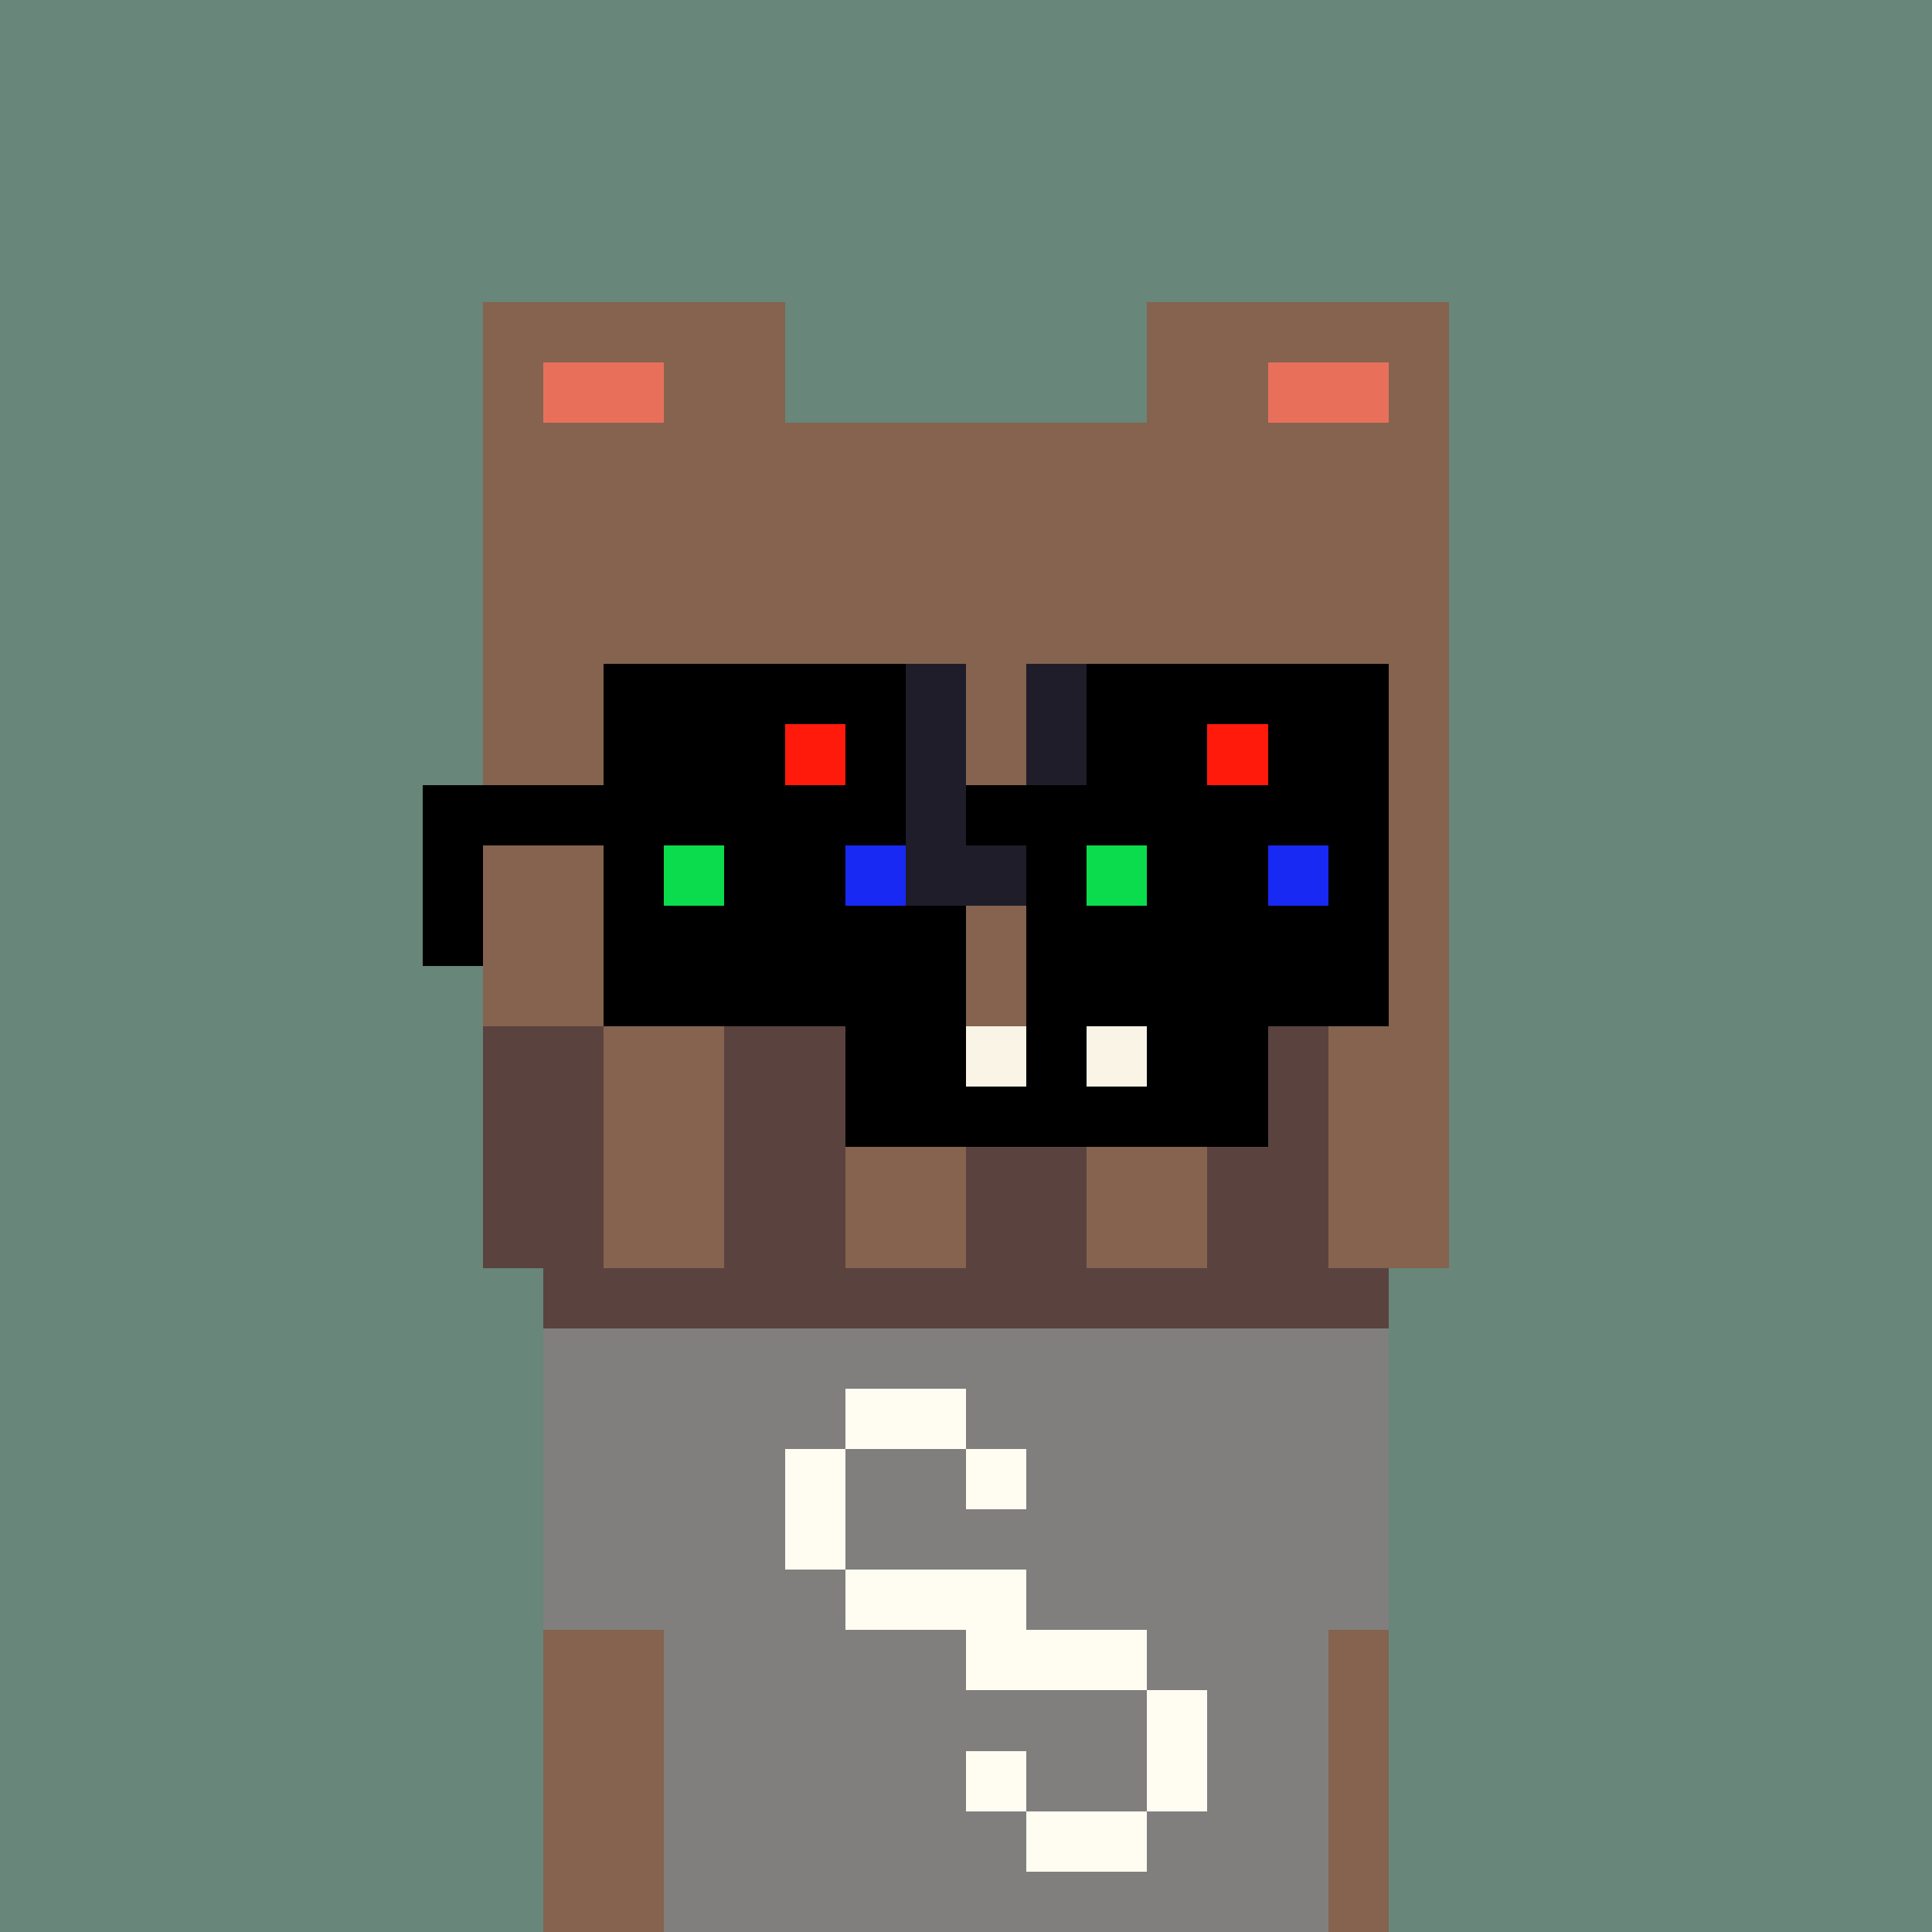 <svg width="320" height="320" viewBox="0 0 320 320" xmlns="http://www.w3.org/2000/svg" shape-rendering="crispEdges"><rect width="100%" height="100%" fill="#688679" /><rect width="140" height="10" x="90" y="210" fill="#807f7e" /><rect width="140" height="10" x="90" y="220" fill="#807f7e" /><rect width="140" height="10" x="90" y="230" fill="#807f7e" /><rect width="140" height="10" x="90" y="240" fill="#807f7e" /><rect width="140" height="10" x="90" y="250" fill="#807f7e" /><rect width="140" height="10" x="90" y="260" fill="#807f7e" /><rect width="140" height="10" x="90" y="270" fill="#807f7e" /><rect width="140" height="10" x="90" y="280" fill="#807f7e" /><rect width="140" height="10" x="90" y="290" fill="#807f7e" /><rect width="140" height="10" x="90" y="300" fill="#807f7e" /><rect width="140" height="10" x="90" y="310" fill="#807f7e" /><rect width="20" height="10" x="140" y="230" fill="#fffdf2" /><rect width="10" height="10" x="130" y="240" fill="#fffdf2" /><rect width="10" height="10" x="160" y="240" fill="#fffdf2" /><rect width="10" height="10" x="130" y="250" fill="#fffdf2" /><rect width="30" height="10" x="140" y="260" fill="#fffdf2" /><rect width="30" height="10" x="160" y="270" fill="#fffdf2" /><rect width="10" height="10" x="190" y="280" fill="#fffdf2" /><rect width="10" height="10" x="160" y="290" fill="#fffdf2" /><rect width="10" height="10" x="190" y="290" fill="#fffdf2" /><rect width="20" height="10" x="170" y="300" fill="#fffdf2" /><rect width="50" height="10" x="80" y="50" fill="#85634f" /><rect width="50" height="10" x="190" y="50" fill="#85634f" /><rect width="10" height="10" x="80" y="60" fill="#85634f" /><rect width="20" height="10" x="90" y="60" fill="#e8705b" /><rect width="20" height="10" x="110" y="60" fill="#85634f" /><rect width="20" height="10" x="190" y="60" fill="#85634f" /><rect width="20" height="10" x="210" y="60" fill="#e8705b" /><rect width="10" height="10" x="230" y="60" fill="#85634f" /><rect width="160" height="10" x="80" y="70" fill="#85634f" /><rect width="160" height="10" x="80" y="80" fill="#85634f" /><rect width="160" height="10" x="80" y="90" fill="#85634f" /><rect width="160" height="10" x="80" y="100" fill="#85634f" /><rect width="160" height="10" x="80" y="110" fill="#85634f" /><rect width="160" height="10" x="80" y="120" fill="#85634f" /><rect width="160" height="10" x="80" y="130" fill="#85634f" /><rect width="160" height="10" x="80" y="140" fill="#85634f" /><rect width="160" height="10" x="80" y="150" fill="#85634f" /><rect width="160" height="10" x="80" y="160" fill="#85634f" /><rect width="20" height="10" x="80" y="170" fill="#5a423f" /><rect width="20" height="10" x="100" y="170" fill="#85634f" /><rect width="20" height="10" x="120" y="170" fill="#5a423f" /><rect width="20" height="10" x="140" y="170" fill="#000000" /><rect width="10" height="10" x="160" y="170" fill="#f9f4e6" /><rect width="10" height="10" x="170" y="170" fill="#000000" /><rect width="10" height="10" x="180" y="170" fill="#f9f4e6" /><rect width="20" height="10" x="190" y="170" fill="#000000" /><rect width="10" height="10" x="210" y="170" fill="#5a423f" /><rect width="20" height="10" x="220" y="170" fill="#85634f" /><rect width="20" height="10" x="80" y="180" fill="#5a423f" /><rect width="20" height="10" x="100" y="180" fill="#85634f" /><rect width="20" height="10" x="120" y="180" fill="#5a423f" /><rect width="70" height="10" x="140" y="180" fill="#000000" /><rect width="10" height="10" x="210" y="180" fill="#5a423f" /><rect width="20" height="10" x="220" y="180" fill="#85634f" /><rect width="20" height="10" x="80" y="190" fill="#5a423f" /><rect width="20" height="10" x="100" y="190" fill="#85634f" /><rect width="20" height="10" x="120" y="190" fill="#5a423f" /><rect width="20" height="10" x="140" y="190" fill="#85634f" /><rect width="20" height="10" x="160" y="190" fill="#5a423f" /><rect width="20" height="10" x="180" y="190" fill="#85634f" /><rect width="20" height="10" x="200" y="190" fill="#5a423f" /><rect width="20" height="10" x="220" y="190" fill="#85634f" /><rect width="20" height="10" x="80" y="200" fill="#5a423f" /><rect width="20" height="10" x="100" y="200" fill="#85634f" /><rect width="20" height="10" x="120" y="200" fill="#5a423f" /><rect width="20" height="10" x="140" y="200" fill="#85634f" /><rect width="20" height="10" x="160" y="200" fill="#5a423f" /><rect width="20" height="10" x="180" y="200" fill="#85634f" /><rect width="20" height="10" x="200" y="200" fill="#5a423f" /><rect width="20" height="10" x="220" y="200" fill="#85634f" /><rect width="140" height="10" x="90" y="210" fill="#5a423f" /><rect width="20" height="10" x="90" y="270" fill="#85634f" /><rect width="10" height="10" x="220" y="270" fill="#85634f" /><rect width="20" height="10" x="90" y="280" fill="#85634f" /><rect width="10" height="10" x="220" y="280" fill="#85634f" /><rect width="20" height="10" x="90" y="290" fill="#85634f" /><rect width="10" height="10" x="220" y="290" fill="#85634f" /><rect width="20" height="10" x="90" y="300" fill="#85634f" /><rect width="10" height="10" x="220" y="300" fill="#85634f" /><rect width="20" height="10" x="90" y="310" fill="#85634f" /><rect width="10" height="10" x="220" y="310" fill="#85634f" /><rect width="50" height="10" x="100" y="110" fill="#000000" /><rect width="10" height="10" x="150" y="110" fill="#1f1d29" /><rect width="10" height="10" x="170" y="110" fill="#1f1d29" /><rect width="50" height="10" x="180" y="110" fill="#000000" /><rect width="30" height="10" x="100" y="120" fill="#000000" /><rect width="10" height="10" x="130" y="120" fill="#ff1a0b" /><rect width="10" height="10" x="140" y="120" fill="#000000" /><rect width="10" height="10" x="150" y="120" fill="#1f1d29" /><rect width="10" height="10" x="170" y="120" fill="#1f1d29" /><rect width="20" height="10" x="180" y="120" fill="#000000" /><rect width="10" height="10" x="200" y="120" fill="#ff1a0b" /><rect width="20" height="10" x="210" y="120" fill="#000000" /><rect width="80" height="10" x="70" y="130" fill="#000000" /><rect width="10" height="10" x="150" y="130" fill="#1f1d29" /><rect width="70" height="10" x="160" y="130" fill="#000000" /><rect width="10" height="10" x="70" y="140" fill="#000000" /><rect width="10" height="10" x="100" y="140" fill="#000000" /><rect width="10" height="10" x="110" y="140" fill="#0adc4d" /><rect width="20" height="10" x="120" y="140" fill="#000000" /><rect width="10" height="10" x="140" y="140" fill="#1929f4" /><rect width="20" height="10" x="150" y="140" fill="#1f1d29" /><rect width="10" height="10" x="170" y="140" fill="#000000" /><rect width="10" height="10" x="180" y="140" fill="#0adc4d" /><rect width="20" height="10" x="190" y="140" fill="#000000" /><rect width="10" height="10" x="210" y="140" fill="#1929f4" /><rect width="10" height="10" x="220" y="140" fill="#000000" /><rect width="10" height="10" x="70" y="150" fill="#000000" /><rect width="60" height="10" x="100" y="150" fill="#000000" /><rect width="60" height="10" x="170" y="150" fill="#000000" /><rect width="60" height="10" x="100" y="160" fill="#000000" /><rect width="60" height="10" x="170" y="160" fill="#000000" /></svg>